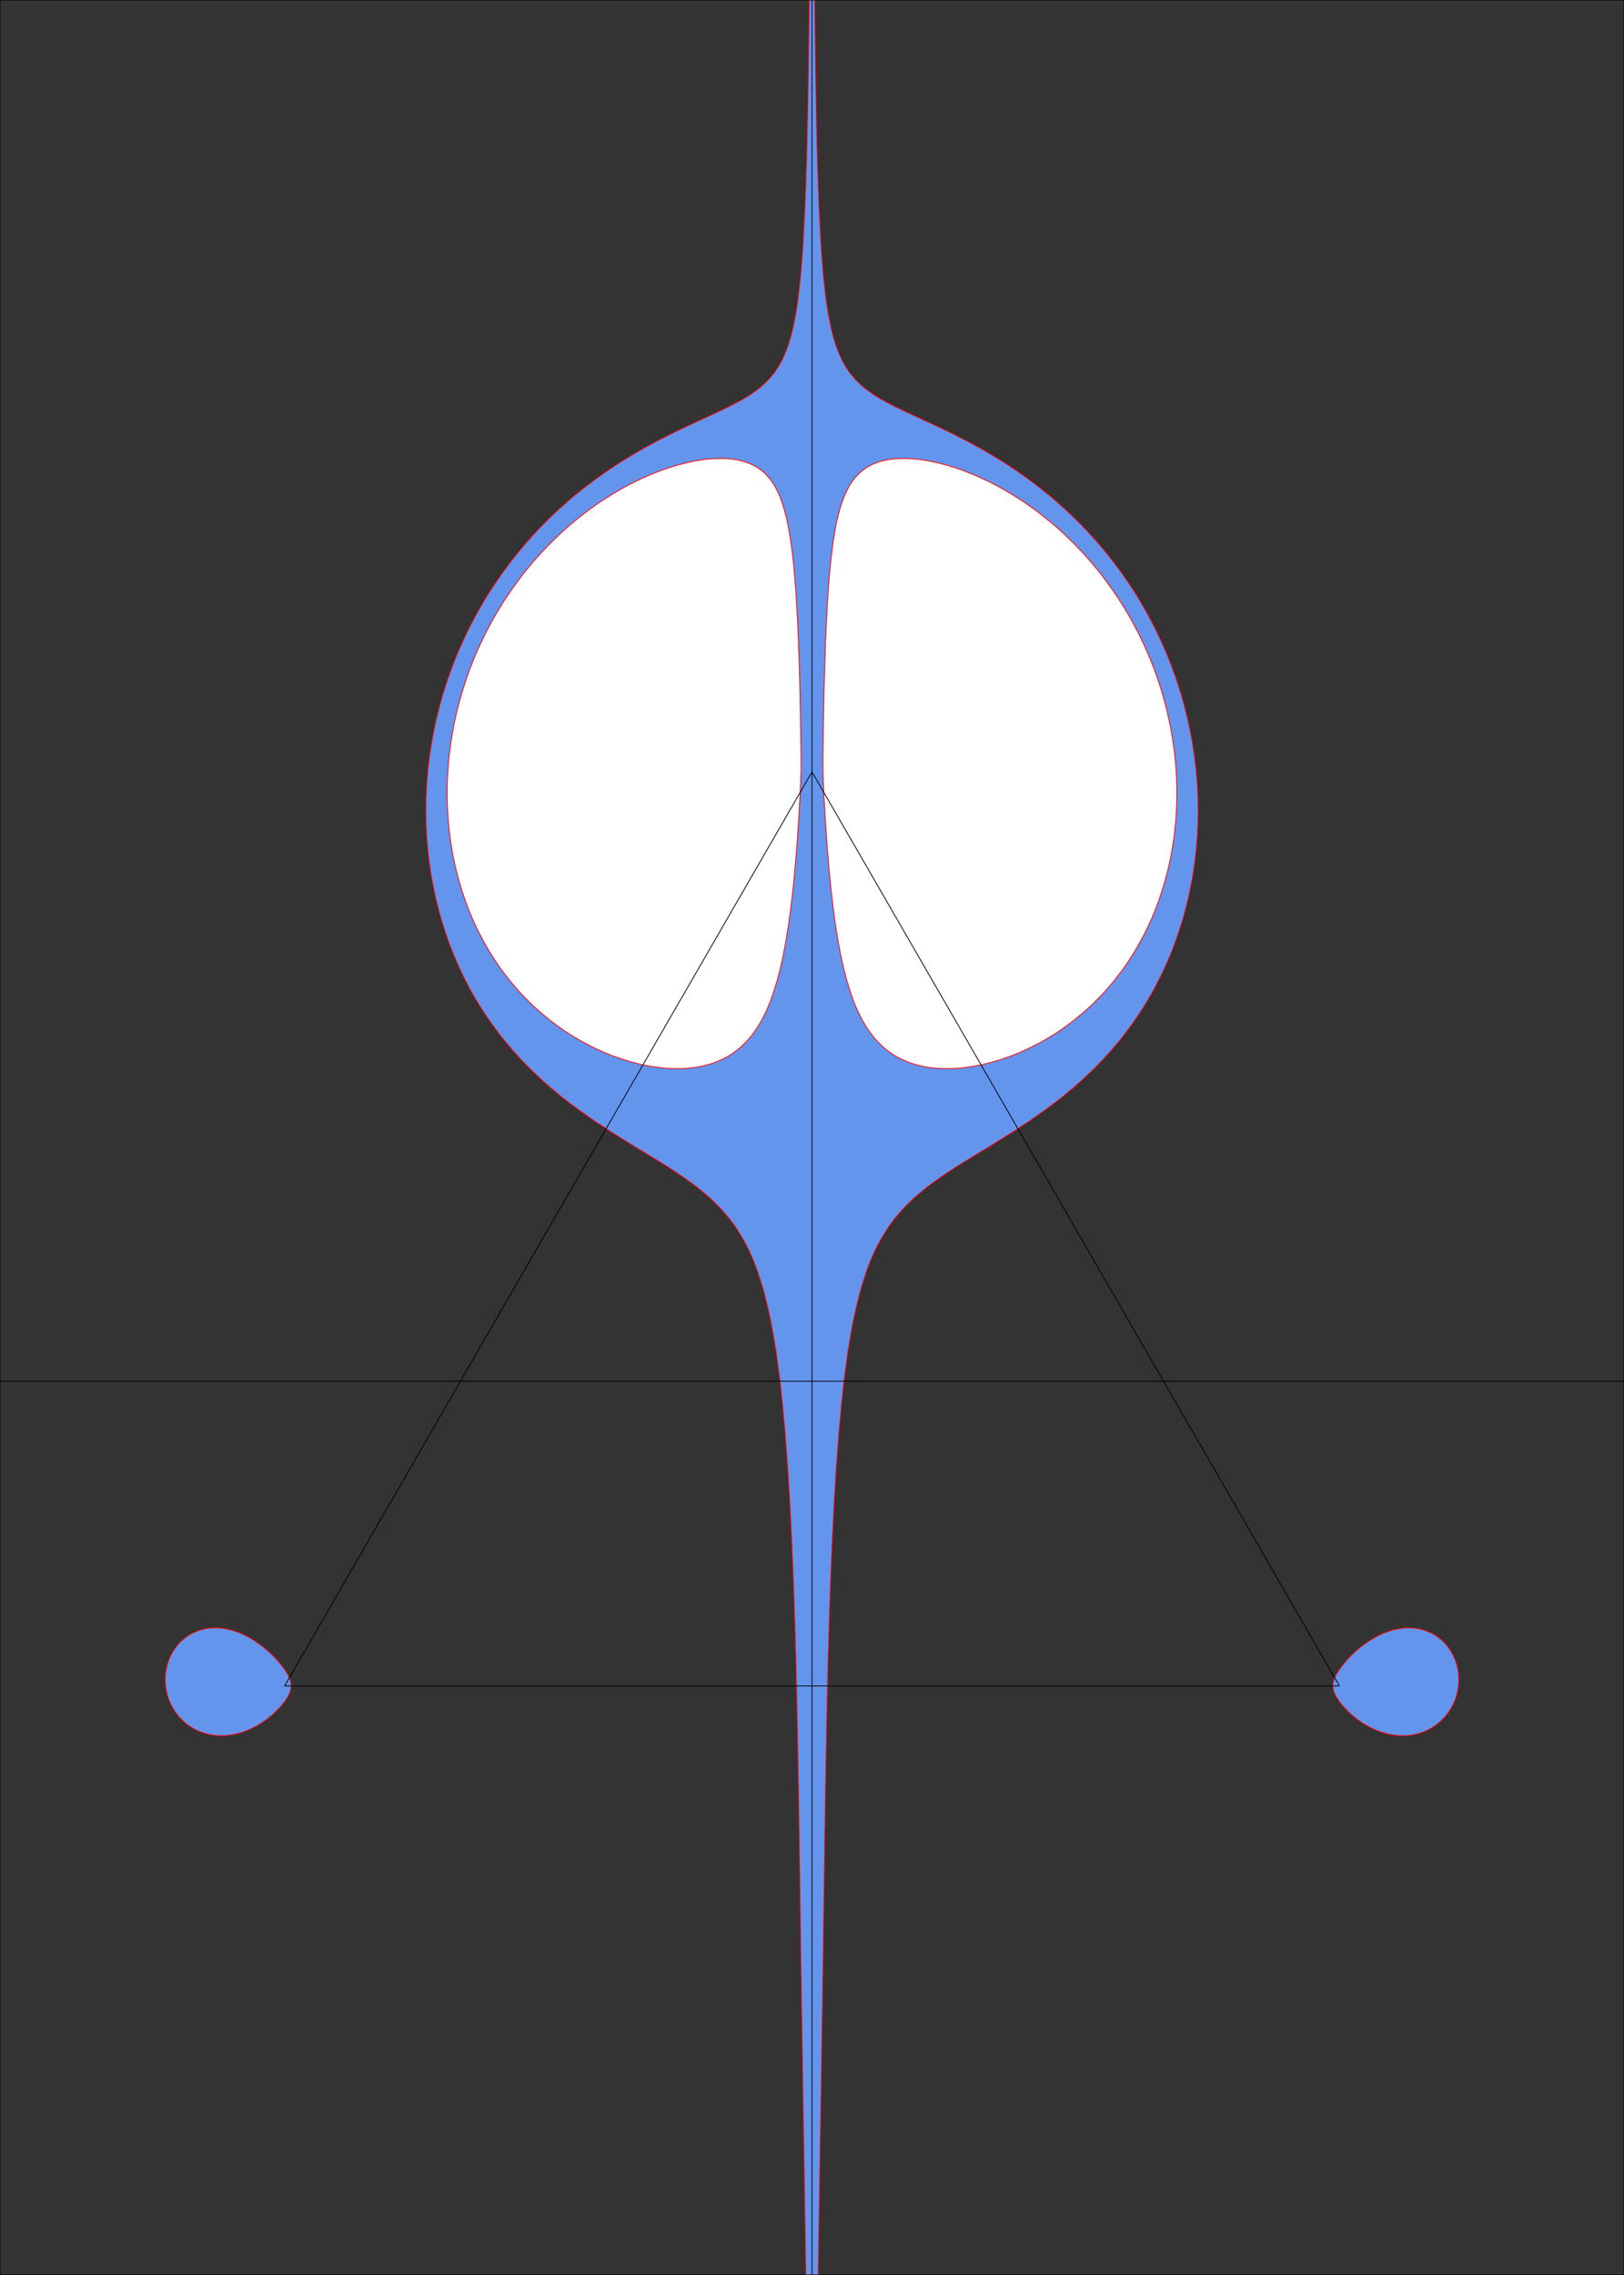 <?xml version="1.0" standalone="no"?>

<svg version="1.1"
xmlns="http://www.w3.org/2000/svg"
xmlns:fg="http://www.federgraph.de/2023/fg"
width="200mm" height="280mm" viewBox="-100 -170 200 280">

<rect x="-100" y="-170" width="200" height="280" fill="#333333" stroke="none"/>

<rect x="-100.00" y="-170.00" width="200.00" height="280.00" fill="none"/>

<g fg:z-value="4.00">

<polygon style="fill:cornflowerblue; stroke:red; stroke-width:0.10"
points="-0.34,-170.00 -0.37,-167.20 -0.41,-164.40 -0.45,-161.60 -0.49,-158.80
 -0.54,-156.00 -0.60,-153.20 -0.67,-150.40 -0.76,-147.60 -0.86,-144.80
 -1.00,-142.00 -1.16,-139.20 -1.38,-136.40 -1.43,-135.90 -1.48,-135.40
 -1.53,-134.91 -1.59,-134.41 -1.65,-133.91 -1.71,-133.42 -1.77,-132.92
 -1.84,-132.43 -1.92,-131.93 -2.00,-131.44 -2.09,-130.95 -2.19,-130.46
 -2.29,-129.97 -2.39,-129.48 -2.51,-128.99 -2.64,-128.51 -2.78,-128.03
 -2.93,-127.55 -3.10,-127.08 -3.28,-126.61 -3.48,-126.16 -3.69,-125.70
 -3.93,-125.26 -4.18,-124.83 -4.45,-124.41 -4.75,-124.01 -5.07,-123.62
 -5.40,-123.24 -5.75,-122.89 -6.12,-122.55 -6.50,-122.22 -6.90,-121.92
 -7.31,-121.64 -7.72,-121.35 -8.15,-121.09 -8.58,-120.83 -9.02,-120.60
 -9.46,-120.36 -9.91,-120.13 -10.35,-119.90 -10.80,-119.69 -11.25,-119.47
 -11.70,-119.26 -12.16,-119.05 -12.61,-118.84 -13.06,-118.63 -13.52,-118.42
 -13.97,-118.21 -14.43,-118.00 -14.88,-117.79 -15.33,-117.58 -15.79,-117.37
 -16.24,-117.15 -16.69,-116.93 -17.14,-116.71 -17.59,-116.49 -18.03,-116.26
 -18.48,-116.04 -18.92,-115.81 -19.36,-115.57 -19.81,-115.34 -20.24,-115.10
 -20.68,-114.86 -21.12,-114.61 -21.55,-114.36 -21.98,-114.11 -22.41,-113.85
 -22.84,-113.59 -23.26,-113.33 -23.69,-113.06 -24.11,-112.79 -24.52,-112.52
 -24.94,-112.24 -25.35,-111.96 -25.76,-111.67 -26.17,-111.38 -26.58,-111.09
 -26.98,-110.79 -27.38,-110.49 -27.78,-110.19 -28.17,-109.88 -28.56,-109.57
 -28.95,-109.26 -29.34,-108.94 -29.72,-108.62 -30.10,-108.29 -30.47,-107.96
 -30.85,-107.63 -31.22,-107.29 -31.58,-106.95 -31.95,-106.61 -32.31,-106.26
 -32.66,-105.91 -33.02,-105.56 -33.36,-105.20 -33.71,-104.84 -34.05,-104.47
 -34.39,-104.10 -34.73,-103.73 -35.06,-103.36 -35.39,-102.98 -35.71,-102.60
 -36.03,-102.22 -36.35,-101.83 -36.66,-101.44 -36.97,-101.04 -37.27,-100.65
 -37.58,-100.25 -37.87,-99.85 -38.17,-99.44 -38.45,-99.03 -38.74,-98.62
 -39.02,-98.21 -39.30,-97.79 -39.57,-97.37 -39.84,-96.95 -40.10,-96.53
 -40.36,-96.10 -40.61,-95.67 -40.87,-95.24 -41.11,-94.80 -41.36,-94.37
 -41.60,-93.93 -41.83,-93.48 -42.06,-93.04 -42.28,-92.59 -42.51,-92.15
 -42.72,-91.69 -42.93,-91.24 -43.14,-90.79 -43.34,-90.33 -43.54,-89.87
 -43.74,-89.41 -43.93,-88.95 -44.11,-88.48 -44.29,-88.02 -44.46,-87.55
 -44.63,-87.08 -44.80,-86.61 -44.96,-86.13 -45.12,-85.66 -45.27,-85.18
 -45.42,-84.70 -45.56,-84.22 -45.69,-83.74 -45.83,-83.26 -45.95,-82.78
 -46.08,-82.29 -46.19,-81.81 -46.31,-81.32 -46.42,-80.83 -46.52,-80.34
 -46.62,-79.85 -46.71,-79.36 -46.80,-78.87 -46.89,-78.37 -46.96,-77.88
 -47.04,-77.39 -47.11,-76.89 -47.18,-76.40 -47.23,-75.90 -47.29,-75.40
 -47.34,-74.90 -47.38,-74.41 -47.42,-73.91 -47.46,-73.41 -47.49,-72.91
 -47.51,-72.41 -47.53,-71.91 -47.54,-71.41 -47.55,-70.91 -47.56,-70.41
 -47.56,-69.91 -47.55,-69.41 -47.54,-68.91 -47.53,-68.41 -47.50,-67.91
 -47.48,-67.41 -47.45,-66.91 -47.41,-66.41 -47.36,-65.92 -47.32,-65.42
 -47.27,-64.92 -47.21,-64.42 -47.15,-63.93 -47.08,-63.43 -47.01,-62.94
 -46.93,-62.44 -46.85,-61.95 -46.76,-61.46 -46.66,-60.97 -46.57,-60.48
 -46.46,-59.99 -46.36,-59.50 -46.24,-59.01 -46.12,-58.53 -45.99,-58.04
 -45.87,-57.56 -45.73,-57.08 -45.59,-56.60 -45.44,-56.12 -45.29,-55.65
 -45.14,-55.17 -44.97,-54.70 -44.81,-54.23 -44.63,-53.76 -44.46,-53.29
 -44.27,-52.82 -44.08,-52.36 -43.89,-51.90 -43.69,-51.44 -43.49,-50.98
 -43.27,-50.53 -43.06,-50.08 -42.84,-49.63 -42.61,-49.19 -42.38,-48.74
 -42.15,-48.30 -41.91,-47.86 -41.66,-47.43 -41.41,-47.00 -41.15,-46.57
 -40.89,-46.14 -40.62,-45.72 -40.35,-45.30 -40.07,-44.89 -39.79,-44.47
 -39.50,-44.06 -39.21,-43.66 -38.91,-43.26 -38.61,-42.85 -38.30,-42.46
 -37.99,-42.07 -37.68,-41.68 -37.35,-41.30 -37.03,-40.92 -36.70,-40.54
 -36.36,-40.17 -36.03,-39.80 -35.69,-39.43 -35.34,-39.07 -34.99,-38.72
 -34.64,-38.36 -34.28,-38.02 -33.91,-37.68 -33.55,-37.33 -33.18,-36.99
 -32.81,-36.66 -32.43,-36.33 -32.06,-36.00 -31.66,-35.69 -31.28,-35.36
 -30.90,-35.04 -30.50,-34.73 -30.11,-34.43 -29.71,-34.12 -29.31,-33.82
 -28.91,-33.53 -28.51,-33.23 -28.09,-32.95 -27.69,-32.65 -27.28,-32.37
 -26.87,-32.08 -26.45,-31.80 -26.03,-31.54 -25.61,-31.26 -25.20,-30.97
 -24.78,-30.71 -24.35,-30.44 -23.93,-30.18 -23.51,-29.91 -23.08,-29.65
 -22.66,-29.38 -22.23,-29.12 -21.81,-28.85 -21.38,-28.59 -20.95,-28.34
 -20.52,-28.08 -20.10,-27.81 -19.68,-27.55 -19.24,-27.30 -18.82,-27.04
 -18.39,-26.77 -17.97,-26.51 -17.55,-26.24 -17.13,-25.96 -16.71,-25.69
 -16.29,-25.41 -15.88,-25.13 -15.48,-24.83 -15.07,-24.55 -14.66,-24.25
 -14.26,-23.95 -13.87,-23.64 -13.49,-23.33 -13.11,-23.00 -12.72,-22.68
 -12.35,-22.34 -11.99,-21.99 -11.64,-21.64 -11.29,-21.28 -10.96,-20.91
 -10.63,-20.53 -10.30,-20.15 -10.00,-19.75 -9.69,-19.36 -9.41,-18.95
 -9.13,-18.53 -8.87,-18.10 -8.61,-17.68 -8.36,-17.24 -8.12,-16.81
 -7.90,-16.35 -7.68,-15.91 -7.48,-15.44 -7.28,-14.99 -7.10,-14.52
 -6.91,-14.06 -6.74,-13.59 -6.59,-13.11 -6.43,-12.64 -6.28,-12.16
 -6.12,-11.69 -5.99,-11.20 -5.85,-10.72 -5.74,-10.23 -5.62,-9.75
 -5.49,-9.26 -5.39,-8.77 -5.28,-8.29 -5.17,-7.80 -5.06,-7.31
 -4.98,-6.81 -4.89,-6.32 -4.79,-5.83 -4.72,-5.34 -4.64,-4.84
 -4.55,-4.35 -4.46,-3.86 -4.39,-3.36 -4.33,-2.87 -4.26,-2.37
 -4.20,-1.88 -4.13,-1.38 -4.06,-0.89 -3.99,-0.39 -3.93,0.11
 -3.88,0.60 -3.82,1.10 -3.77,1.60 -3.72,2.10 -3.67,2.59
 -3.61,3.09 -3.58,3.59 -3.52,4.09 -3.49,4.59 -3.43,5.08
 -3.39,5.58 -3.34,6.08 -3.30,6.58 -3.27,7.08 -3.23,7.58
 -3.19,8.07 -3.15,8.57 -3.12,9.07 -3.08,9.57 -3.05,10.07
 -3.00,10.57 -2.97,11.07 -2.94,11.57 -2.91,12.06 -2.89,12.56
 -2.86,13.06 -2.81,13.56 -2.79,14.06 -2.76,14.56 -2.74,15.06
 -2.71,15.56 -2.68,16.06 -2.65,16.56 -2.63,17.06 -2.60,17.56
 -2.58,18.06 -2.56,18.56 -2.53,19.06 -2.50,19.55 -2.48,20.05
 -2.47,20.55 -2.45,21.05 -2.42,21.55 -2.40,22.05 -2.38,22.55
 -2.36,23.05 -2.34,23.55 -2.32,24.05 -2.30,24.55 -2.28,25.05
 -2.26,25.55 -2.25,26.05 -2.23,26.55 -2.22,27.05 -2.19,27.55
 -2.18,28.05 -2.16,28.55 -2.15,29.05 -2.13,29.55 -2.11,30.05
 -2.10,30.55 -2.08,31.05 -2.07,31.55 -2.06,32.05 -2.05,32.55
 -2.03,33.05 -2.01,33.55 -2.00,34.05 -1.99,34.55 -1.98,35.05
 -1.96,35.55 -1.95,36.05 -1.94,36.55 -1.93,37.05 -1.92,37.55
 -1.91,38.05 -1.89,38.55 -1.88,39.05 -1.87,39.55 -1.86,40.05
 -1.85,40.55 -1.84,41.05 -1.83,41.55 -1.82,42.05 -1.81,42.55
 -1.80,43.05 -1.79,43.54 -1.78,44.05 -1.77,44.54 -1.76,45.04
 -1.75,45.54 -1.75,46.04 -1.74,46.54 -1.72,47.04 -1.72,47.54
 -1.71,48.04 -1.70,48.54 -1.70,49.04 -1.68,49.54 -1.67,50.04
 -1.67,50.54 -1.66,51.04 -1.65,51.54 -1.65,52.04 -1.64,52.54
 -1.63,53.04 -1.62,53.54 -1.61,54.04 -1.61,54.54 -1.60,55.04
 -1.59,55.54 -1.59,56.04 -1.58,56.54 -1.57,57.04 -1.57,57.54
 -1.56,58.04 -1.55,58.54 -1.54,59.04 -1.54,59.54 -1.53,60.04
 -1.52,60.54 -1.51,61.04 -1.51,61.54 -1.50,62.04 -1.49,62.54
 -1.49,63.04 -1.48,63.54 -1.47,64.04 -1.47,64.54 -1.46,65.04
 -1.45,65.54 -1.44,66.04 -1.44,66.54 -1.43,67.04 -1.42,67.54
 -1.42,68.04 -1.41,68.54 -1.40,69.04 -1.40,69.54 -1.39,70.04
 -1.38,70.54 -1.38,71.04 -1.37,71.54 -1.36,72.04 -1.36,72.54
 -1.35,73.04 -1.34,73.54 -1.33,74.04 -1.32,74.54 -1.32,75.04
 -1.31,75.54 -1.30,76.04 -1.30,76.40 -1.25,79.20 -1.21,82.00
 -1.17,84.80 -1.13,87.60 -1.08,90.40 -1.03,93.20 -0.98,96.00
 -0.94,98.80 -0.90,101.60 -0.85,104.40 -0.81,107.20 -0.77,110.00
 0.77,110.00 0.81,107.20 0.85,104.40 0.90,101.60 0.94,98.80
 0.98,96.00 1.03,93.20 1.08,90.40 1.13,87.60 1.17,84.80
 1.21,82.00 1.25,79.20 1.30,76.40 1.30,76.04 1.31,75.54
 1.32,75.04 1.32,74.54 1.33,74.04 1.34,73.54 1.35,73.04
 1.36,72.54 1.36,72.04 1.37,71.54 1.38,71.04 1.38,70.54
 1.39,70.04 1.40,69.54 1.40,69.04 1.41,68.54 1.42,68.04
 1.42,67.54 1.43,67.04 1.44,66.54 1.44,66.04 1.45,65.54
 1.46,65.04 1.47,64.54 1.47,64.04 1.48,63.54 1.49,63.04
 1.49,62.54 1.50,62.04 1.51,61.54 1.51,61.04 1.52,60.54
 1.53,60.04 1.54,59.54 1.54,59.04 1.55,58.54 1.56,58.04
 1.57,57.54 1.57,57.04 1.58,56.54 1.59,56.04 1.59,55.54
 1.60,55.04 1.61,54.54 1.61,54.04 1.62,53.54 1.63,53.04
 1.64,52.54 1.65,52.04 1.65,51.54 1.66,51.04 1.67,50.54
 1.67,50.04 1.68,49.54 1.70,49.04 1.70,48.54 1.71,48.04
 1.72,47.54 1.72,47.04 1.74,46.54 1.75,46.04 1.75,45.54
 1.76,45.04 1.77,44.54 1.78,44.05 1.79,43.54 1.80,43.05
 1.81,42.55 1.82,42.05 1.83,41.55 1.84,41.05 1.85,40.55
 1.86,40.05 1.87,39.55 1.88,39.05 1.89,38.55 1.91,38.05
 1.92,37.55 1.93,37.05 1.94,36.55 1.95,36.05 1.96,35.55
 1.98,35.05 1.99,34.55 2.00,34.05 2.01,33.55 2.03,33.05
 2.05,32.55 2.06,32.05 2.07,31.55 2.08,31.05 2.10,30.55
 2.11,30.05 2.13,29.55 2.15,29.05 2.16,28.55 2.18,28.05
 2.19,27.55 2.22,27.05 2.23,26.55 2.25,26.05 2.26,25.55
 2.28,25.05 2.30,24.55 2.32,24.05 2.34,23.55 2.36,23.05
 2.38,22.55 2.40,22.05 2.42,21.55 2.45,21.05 2.47,20.55
 2.48,20.05 2.50,19.55 2.53,19.06 2.56,18.56 2.58,18.06
 2.60,17.56 2.63,17.06 2.65,16.56 2.68,16.06 2.71,15.56
 2.74,15.06 2.76,14.56 2.79,14.06 2.81,13.56 2.86,13.06
 2.89,12.56 2.91,12.06 2.94,11.57 2.97,11.07 3.00,10.57
 3.05,10.07 3.08,9.57 3.12,9.07 3.15,8.57 3.19,8.07
 3.23,7.58 3.27,7.08 3.30,6.58 3.34,6.08 3.39,5.58
 3.43,5.08 3.49,4.59 3.52,4.09 3.58,3.59 3.61,3.09
 3.67,2.59 3.72,2.10 3.77,1.60 3.82,1.10 3.88,0.60
 3.93,0.11 3.99,-0.39 4.06,-0.89 4.13,-1.38 4.20,-1.88
 4.26,-2.37 4.33,-2.87 4.39,-3.36 4.46,-3.86 4.55,-4.35
 4.64,-4.84 4.72,-5.34 4.79,-5.83 4.89,-6.32 4.98,-6.81
 5.06,-7.31 5.17,-7.80 5.28,-8.29 5.39,-8.77 5.49,-9.26
 5.62,-9.75 5.74,-10.23 5.85,-10.72 5.99,-11.20 6.12,-11.69
 6.28,-12.16 6.43,-12.64 6.59,-13.11 6.74,-13.59 6.91,-14.06
 7.10,-14.52 7.28,-14.99 7.48,-15.44 7.68,-15.91 7.90,-16.35
 8.12,-16.81 8.36,-17.24 8.61,-17.68 8.87,-18.10 9.13,-18.53
 9.41,-18.95 9.69,-19.36 10.00,-19.75 10.30,-20.15 10.63,-20.53
 10.96,-20.91 11.29,-21.28 11.64,-21.64 11.99,-21.99 12.35,-22.34
 12.72,-22.68 13.11,-23.00 13.49,-23.33 13.87,-23.64 14.26,-23.95
 14.66,-24.25 15.07,-24.55 15.48,-24.83 15.88,-25.13 16.29,-25.41
 16.71,-25.69 17.13,-25.96 17.55,-26.24 17.97,-26.51 18.39,-26.77
 18.82,-27.04 19.24,-27.30 19.68,-27.55 20.10,-27.81 20.52,-28.08
 20.95,-28.34 21.38,-28.59 21.81,-28.85 22.23,-29.12 22.66,-29.38
 23.08,-29.65 23.51,-29.91 23.93,-30.18 24.35,-30.44 24.78,-30.71
 25.20,-30.97 25.61,-31.26 26.03,-31.54 26.45,-31.80 26.87,-32.08
 27.28,-32.37 27.69,-32.65 28.09,-32.95 28.51,-33.23 28.91,-33.53
 29.31,-33.82 29.71,-34.12 30.11,-34.43 30.50,-34.73 30.90,-35.04
 31.28,-35.36 31.66,-35.69 32.06,-36.00 32.43,-36.33 32.81,-36.66
 33.18,-36.99 33.55,-37.33 33.91,-37.68 34.28,-38.02 34.64,-38.36
 34.99,-38.72 35.34,-39.07 35.69,-39.43 36.03,-39.80 36.36,-40.17
 36.70,-40.54 37.03,-40.92 37.35,-41.30 37.68,-41.68 37.99,-42.07
 38.30,-42.46 38.61,-42.85 38.91,-43.26 39.21,-43.66 39.50,-44.06
 39.79,-44.47 40.07,-44.89 40.35,-45.30 40.62,-45.72 40.89,-46.14
 41.15,-46.57 41.41,-47.00 41.66,-47.43 41.91,-47.86 42.15,-48.30
 42.38,-48.74 42.61,-49.19 42.84,-49.63 43.06,-50.08 43.27,-50.53
 43.49,-50.98 43.69,-51.44 43.89,-51.90 44.08,-52.36 44.27,-52.82
 44.46,-53.29 44.63,-53.76 44.81,-54.23 44.97,-54.70 45.14,-55.17
 45.29,-55.65 45.44,-56.12 45.59,-56.60 45.73,-57.08 45.87,-57.56
 45.99,-58.04 46.12,-58.53 46.24,-59.01 46.36,-59.50 46.46,-59.99
 46.57,-60.48 46.66,-60.97 46.76,-61.46 46.85,-61.95 46.93,-62.44
 47.01,-62.94 47.08,-63.43 47.15,-63.93 47.21,-64.42 47.27,-64.92
 47.32,-65.42 47.36,-65.92 47.41,-66.41 47.45,-66.91 47.48,-67.41
 47.50,-67.91 47.53,-68.41 47.54,-68.91 47.55,-69.41 47.56,-69.91
 47.56,-70.41 47.55,-70.91 47.54,-71.41 47.53,-71.91 47.51,-72.41
 47.49,-72.91 47.46,-73.41 47.42,-73.91 47.38,-74.41 47.34,-74.90
 47.29,-75.40 47.23,-75.90 47.18,-76.40 47.11,-76.89 47.04,-77.39
 46.96,-77.88 46.89,-78.37 46.80,-78.87 46.71,-79.36 46.62,-79.85
 46.52,-80.34 46.42,-80.83 46.31,-81.32 46.19,-81.81 46.08,-82.29
 45.95,-82.78 45.83,-83.26 45.69,-83.74 45.56,-84.22 45.42,-84.70
 45.27,-85.18 45.12,-85.66 44.96,-86.13 44.80,-86.61 44.63,-87.08
 44.46,-87.55 44.29,-88.02 44.11,-88.48 43.93,-88.95 43.74,-89.41
 43.54,-89.87 43.34,-90.33 43.14,-90.79 42.93,-91.24 42.72,-91.69
 42.51,-92.15 42.28,-92.59 42.06,-93.04 41.83,-93.48 41.60,-93.93
 41.36,-94.37 41.11,-94.80 40.87,-95.24 40.61,-95.67 40.36,-96.10
 40.10,-96.53 39.84,-96.95 39.57,-97.37 39.30,-97.79 39.02,-98.21
 38.74,-98.62 38.45,-99.03 38.17,-99.44 37.87,-99.85 37.58,-100.25
 37.27,-100.65 36.97,-101.04 36.66,-101.44 36.35,-101.83 36.03,-102.22
 35.71,-102.60 35.39,-102.98 35.06,-103.36 34.73,-103.73 34.39,-104.10
 34.05,-104.47 33.71,-104.84 33.36,-105.20 33.02,-105.56 32.66,-105.91
 32.31,-106.26 31.95,-106.61 31.58,-106.95 31.22,-107.29 30.85,-107.63
 30.47,-107.96 30.10,-108.29 29.72,-108.62 29.34,-108.94 28.95,-109.26
 28.56,-109.57 28.17,-109.88 27.78,-110.19 27.38,-110.49 26.98,-110.79
 26.58,-111.09 26.17,-111.38 25.76,-111.67 25.35,-111.96 24.94,-112.24
 24.52,-112.52 24.11,-112.79 23.69,-113.06 23.26,-113.33 22.84,-113.59
 22.41,-113.85 21.98,-114.11 21.55,-114.36 21.12,-114.61 20.68,-114.86
 20.24,-115.10 19.81,-115.34 19.36,-115.57 18.92,-115.81 18.48,-116.04
 18.03,-116.26 17.59,-116.49 17.14,-116.71 16.69,-116.93 16.24,-117.15
 15.79,-117.37 15.33,-117.58 14.88,-117.79 14.43,-118.00 13.97,-118.21
 13.52,-118.42 13.06,-118.63 12.61,-118.84 12.16,-119.05 11.70,-119.26
 11.25,-119.47 10.80,-119.69 10.35,-119.90 9.91,-120.13 9.46,-120.36
 9.02,-120.60 8.58,-120.83 8.15,-121.09 7.72,-121.35 7.31,-121.64
 6.90,-121.92 6.50,-122.22 6.12,-122.55 5.75,-122.89 5.40,-123.24
 5.07,-123.62 4.75,-124.01 4.45,-124.41 4.18,-124.83 3.93,-125.26
 3.69,-125.70 3.48,-126.16 3.28,-126.61 3.10,-127.08 2.93,-127.55
 2.78,-128.03 2.64,-128.51 2.51,-128.99 2.39,-129.48 2.29,-129.97
 2.19,-130.46 2.09,-130.95 2.00,-131.44 1.92,-131.93 1.84,-132.43
 1.77,-132.92 1.71,-133.42 1.65,-133.91 1.59,-134.41 1.53,-134.91
 1.48,-135.40 1.43,-135.90 1.38,-136.40 1.16,-139.20 1.00,-142.00
 0.86,-144.80 0.76,-147.60 0.67,-150.40 0.60,-153.20 0.54,-156.00
 0.49,-158.80 0.45,-161.60 0.41,-164.40 0.37,-167.20 0.34,-170.00
 -0.34,-170.00"/>

<polygon style="fill:cornflowerblue; stroke:red; stroke-width:0.10"
points="-64.14,37.50 -64.15,37.62 -64.16,37.74 -64.17,37.86 -64.20,37.98
 -64.23,38.09 -64.27,38.21 -64.31,38.32 -64.35,38.43 -64.40,38.54
 -64.46,38.65 -64.51,38.76 -64.57,38.87 -64.64,38.97 -64.70,39.07
 -64.76,39.17 -64.83,39.27 -64.90,39.37 -64.97,39.46 -65.04,39.55
 -65.11,39.64 -65.18,39.73 -65.25,39.82 -65.33,39.91 -65.40,39.99
 -65.47,40.08 -65.55,40.16 -65.62,40.24 -65.70,40.32 -65.77,40.40
 -65.85,40.48 -65.92,40.55 -66.00,40.63 -66.07,40.70 -66.15,40.77
 -66.23,40.84 -66.30,40.91 -66.38,40.98 -66.46,41.05 -66.53,41.12
 -66.61,41.18 -66.69,41.25 -66.77,41.31 -66.85,41.37 -66.92,41.44
 -67.00,41.50 -67.08,41.56 -67.16,41.62 -67.24,41.68 -67.32,41.73
 -67.40,41.79 -67.48,41.85 -67.56,41.90 -67.64,41.96 -67.72,42.01
 -67.80,42.07 -67.88,42.12 -67.97,42.17 -68.05,42.22 -68.13,42.27
 -68.22,42.32 -68.30,42.37 -68.38,42.42 -68.47,42.47 -68.56,42.51
 -68.64,42.56 -68.73,42.60 -68.82,42.65 -68.90,42.69 -68.99,42.73
 -69.08,42.78 -69.17,42.82 -69.26,42.86 -69.35,42.90 -69.44,42.94
 -69.53,42.97 -69.63,43.01 -69.72,43.05 -69.81,43.08 -69.91,43.12
 -70.00,43.15 -70.10,43.18 -70.20,43.22 -70.29,43.25 -70.39,43.28
 -70.49,43.31 -70.59,43.33 -70.69,43.36 -70.79,43.39 -70.90,43.41
 -71.00,43.43 -71.10,43.46 -71.21,43.48 -71.31,43.50 -71.42,43.52
 -71.53,43.53 -71.64,43.55 -71.74,43.56 -71.85,43.58 -71.96,43.59
 -72.08,43.60 -72.19,43.61 -72.30,43.62 -72.41,43.62 -72.53,43.62
 -72.64,43.63 -72.76,43.63 -72.87,43.63 -72.99,43.62 -73.11,43.62
 -73.22,43.61 -73.34,43.60 -73.46,43.59 -73.58,43.58 -73.70,43.56
 -73.82,43.55 -73.94,43.53 -74.06,43.51 -74.18,43.48 -74.30,43.46
 -74.42,43.43 -74.54,43.40 -74.67,43.37 -74.79,43.33 -74.91,43.29
 -75.03,43.25 -75.15,43.21 -75.27,43.17 -75.39,43.12 -75.51,43.07
 -75.63,43.02 -75.75,42.96 -75.87,42.91 -75.98,42.85 -76.10,42.78
 -76.22,42.72 -76.33,42.65 -76.45,42.58 -76.56,42.51 -76.67,42.43
 -76.78,42.35 -76.89,42.27 -77.00,42.19 -77.11,42.11 -77.22,42.02
 -77.32,41.93 -77.43,41.83 -77.53,41.74 -77.63,41.64 -77.73,41.54
 -77.82,41.44 -77.92,41.33 -78.01,41.23 -78.10,41.12 -78.19,41.01
 -78.28,40.89 -78.36,40.78 -78.44,40.66 -78.52,40.54 -78.60,40.42
 -78.68,40.29 -78.75,40.17 -78.82,40.04 -78.89,39.91 -78.95,39.78
 -79.01,39.65 -79.08,39.51 -79.13,39.38 -79.19,39.24 -79.24,39.10
 -79.29,38.96 -79.33,38.82 -79.38,38.68 -79.42,38.53 -79.45,38.39
 -79.49,38.24 -79.52,38.10 -79.55,37.95 -79.57,37.80 -79.59,37.65
 -79.61,37.50 -79.63,37.35 -79.64,37.20 -79.65,37.05 -79.65,36.89
 -79.66,36.74 -79.65,36.59 -79.65,36.44 -79.64,36.29 -79.63,36.13
 -79.62,35.98 -79.60,35.83 -79.58,35.68 -79.55,35.53 -79.52,35.38
 -79.49,35.22 -79.46,35.08 -79.42,34.93 -79.37,34.78 -79.33,34.63
 -79.28,34.49 -79.23,34.34 -79.17,34.20 -79.11,34.06 -79.05,33.92
 -78.99,33.78 -78.92,33.64 -78.85,33.50 -78.77,33.37 -78.69,33.24
 -78.61,33.11 -78.52,32.98 -78.44,32.85 -78.34,32.73 -78.25,32.61
 -78.15,32.49 -78.05,32.38 -77.95,32.26 -77.85,32.15 -77.74,32.04
 -77.63,31.94 -77.51,31.84 -77.40,31.74 -77.28,31.64 -77.16,31.55
 -77.04,31.46 -76.92,31.37 -76.79,31.29 -76.66,31.21 -76.53,31.14
 -76.40,31.06 -76.27,31.00 -76.13,30.93 -76.00,30.87 -75.86,30.81
 -75.72,30.76 -75.58,30.70 -75.44,30.66 -75.30,30.61 -75.16,30.57
 -75.02,30.54 -74.88,30.50 -74.74,30.47 -74.59,30.45 -74.45,30.42
 -74.31,30.40 -74.17,30.39 -74.02,30.37 -73.88,30.36 -73.74,30.36
 -73.60,30.35 -73.46,30.35 -73.32,30.35 -73.18,30.36 -73.05,30.36
 -72.91,30.37 -72.77,30.39 -72.64,30.40 -72.51,30.42 -72.37,30.44
 -72.24,30.46 -72.11,30.48 -71.98,30.51 -71.85,30.54 -71.73,30.57
 -71.60,30.60 -71.48,30.63 -71.36,30.66 -71.24,30.70 -71.12,30.74
 -71.00,30.78 -70.88,30.82 -70.77,30.86 -70.65,30.90 -70.54,30.94
 -70.43,30.99 -70.32,31.04 -70.21,31.08 -70.10,31.13 -70.00,31.18
 -69.89,31.23 -69.79,31.28 -69.69,31.33 -69.59,31.38 -69.49,31.44
 -69.39,31.49 -69.29,31.54 -69.20,31.60 -69.10,31.65 -69.01,31.71
 -68.91,31.77 -68.82,31.82 -68.73,31.88 -68.64,31.94 -68.55,32.00
 -68.46,32.06 -68.37,32.12 -68.29,32.17 -68.20,32.24 -68.12,32.30
 -68.03,32.36 -67.95,32.42 -67.86,32.48 -67.78,32.55 -67.70,32.61
 -67.62,32.67 -67.54,32.74 -67.46,32.80 -67.38,32.87 -67.30,32.93
 -67.22,33.00 -67.15,33.07 -67.07,33.13 -66.99,33.20 -66.92,33.27
 -66.84,33.34 -66.76,33.41 -66.69,33.48 -66.62,33.55 -66.54,33.62
 -66.47,33.70 -66.39,33.77 -66.32,33.84 -66.25,33.92 -66.17,33.99
 -66.10,34.07 -66.03,34.15 -65.96,34.22 -65.88,34.30 -65.81,34.38
 -65.74,34.46 -65.67,34.55 -65.60,34.63 -65.53,34.71 -65.46,34.80
 -65.39,34.88 -65.32,34.97 -65.25,35.06 -65.18,35.15 -65.12,35.24
 -65.05,35.33 -64.98,35.43 -64.92,35.52 -64.85,35.62 -64.79,35.72
 -64.72,35.82 -64.66,35.92 -64.60,36.02 -64.54,36.13 -64.49,36.23
 -64.43,36.34 -64.38,36.45 -64.34,36.56 -64.29,36.68 -64.25,36.79
 -64.22,36.91 -64.19,37.02 -64.17,37.14 -64.15,37.26 -64.14,37.38
 -64.14,37.50"/>

<polygon style="fill:cornflowerblue; stroke:red; stroke-width:0.10"
points="79.61,37.50 79.59,37.65 79.57,37.80 79.55,37.95 79.52,38.10
 79.49,38.24 79.45,38.39 79.42,38.53 79.38,38.68 79.33,38.82
 79.29,38.96 79.24,39.10 79.19,39.24 79.13,39.38 79.08,39.51
 79.01,39.65 78.95,39.78 78.89,39.91 78.82,40.04 78.75,40.17
 78.68,40.29 78.60,40.42 78.52,40.54 78.44,40.66 78.36,40.78
 78.28,40.89 78.19,41.01 78.10,41.12 78.01,41.23 77.92,41.33
 77.82,41.44 77.73,41.54 77.63,41.64 77.53,41.74 77.43,41.83
 77.32,41.93 77.22,42.02 77.11,42.11 77.00,42.19 76.89,42.27
 76.78,42.35 76.67,42.43 76.56,42.51 76.45,42.58 76.33,42.65
 76.22,42.72 76.10,42.78 75.98,42.85 75.87,42.91 75.75,42.96
 75.63,43.02 75.51,43.07 75.39,43.12 75.27,43.17 75.15,43.21
 75.03,43.25 74.91,43.29 74.79,43.33 74.67,43.37 74.54,43.40
 74.42,43.43 74.30,43.46 74.18,43.48 74.06,43.51 73.94,43.53
 73.82,43.55 73.70,43.56 73.58,43.58 73.46,43.59 73.34,43.60
 73.22,43.61 73.11,43.62 72.99,43.62 72.87,43.63 72.76,43.63
 72.64,43.63 72.53,43.62 72.41,43.62 72.30,43.62 72.19,43.61
 72.08,43.60 71.96,43.59 71.85,43.58 71.74,43.56 71.64,43.55
 71.53,43.53 71.42,43.52 71.31,43.50 71.21,43.48 71.10,43.46
 71.00,43.43 70.90,43.41 70.79,43.39 70.69,43.36 70.59,43.33
 70.49,43.31 70.39,43.28 70.29,43.25 70.20,43.22 70.10,43.18
 70.00,43.15 69.91,43.12 69.81,43.08 69.72,43.05 69.63,43.01
 69.53,42.97 69.44,42.94 69.35,42.90 69.26,42.86 69.17,42.82
 69.08,42.78 68.99,42.73 68.90,42.69 68.82,42.65 68.73,42.60
 68.64,42.56 68.56,42.51 68.47,42.47 68.38,42.42 68.30,42.37
 68.22,42.32 68.13,42.27 68.05,42.22 67.97,42.17 67.88,42.12
 67.80,42.07 67.72,42.01 67.64,41.96 67.56,41.90 67.48,41.85
 67.40,41.79 67.32,41.73 67.24,41.68 67.16,41.62 67.08,41.56
 67.00,41.50 66.92,41.44 66.85,41.37 66.77,41.31 66.69,41.25
 66.61,41.18 66.53,41.12 66.46,41.05 66.38,40.98 66.30,40.91
 66.23,40.84 66.15,40.77 66.07,40.70 66.00,40.63 65.92,40.55
 65.85,40.48 65.77,40.40 65.70,40.32 65.62,40.24 65.55,40.16
 65.47,40.08 65.40,39.99 65.33,39.91 65.25,39.82 65.18,39.73
 65.11,39.64 65.04,39.55 64.97,39.46 64.90,39.37 64.83,39.27
 64.76,39.17 64.70,39.07 64.64,38.97 64.57,38.87 64.51,38.76
 64.46,38.65 64.40,38.54 64.35,38.43 64.31,38.32 64.27,38.21
 64.23,38.09 64.20,37.98 64.17,37.86 64.16,37.74 64.15,37.62
 64.14,37.50 64.14,37.38 64.15,37.26 64.17,37.14 64.19,37.02
 64.22,36.91 64.25,36.79 64.29,36.68 64.34,36.56 64.38,36.45
 64.43,36.34 64.49,36.23 64.54,36.13 64.60,36.02 64.66,35.92
 64.72,35.82 64.79,35.72 64.85,35.62 64.92,35.52 64.98,35.43
 65.05,35.33 65.12,35.24 65.18,35.15 65.25,35.06 65.32,34.97
 65.39,34.88 65.46,34.80 65.53,34.71 65.60,34.63 65.67,34.55
 65.74,34.46 65.81,34.38 65.88,34.30 65.96,34.22 66.03,34.15
 66.10,34.07 66.17,33.99 66.25,33.92 66.32,33.84 66.39,33.77
 66.47,33.70 66.54,33.62 66.62,33.55 66.69,33.48 66.76,33.41
 66.84,33.34 66.92,33.27 66.99,33.20 67.07,33.13 67.15,33.07
 67.22,33.00 67.30,32.93 67.38,32.87 67.46,32.80 67.54,32.74
 67.62,32.67 67.70,32.61 67.78,32.55 67.86,32.48 67.95,32.42
 68.03,32.36 68.12,32.30 68.20,32.24 68.29,32.17 68.37,32.12
 68.46,32.06 68.55,32.00 68.64,31.94 68.73,31.88 68.82,31.82
 68.91,31.77 69.01,31.71 69.10,31.65 69.20,31.60 69.29,31.54
 69.39,31.49 69.49,31.44 69.59,31.38 69.69,31.33 69.79,31.28
 69.89,31.23 70.00,31.18 70.10,31.13 70.21,31.08 70.32,31.04
 70.43,30.99 70.54,30.94 70.65,30.90 70.77,30.86 70.88,30.82
 71.00,30.78 71.12,30.74 71.24,30.70 71.36,30.66 71.48,30.63
 71.60,30.60 71.73,30.57 71.85,30.54 71.98,30.51 72.11,30.48
 72.24,30.46 72.37,30.44 72.51,30.42 72.64,30.40 72.77,30.39
 72.91,30.37 73.05,30.36 73.18,30.36 73.32,30.35 73.46,30.35
 73.60,30.35 73.74,30.36 73.88,30.36 74.02,30.37 74.17,30.39
 74.31,30.40 74.45,30.42 74.59,30.45 74.74,30.47 74.88,30.50
 75.02,30.54 75.16,30.57 75.30,30.61 75.44,30.66 75.58,30.70
 75.72,30.76 75.86,30.81 76.00,30.87 76.13,30.93 76.27,31.00
 76.40,31.06 76.53,31.14 76.66,31.21 76.79,31.29 76.92,31.37
 77.04,31.46 77.16,31.55 77.28,31.64 77.40,31.74 77.51,31.84
 77.63,31.94 77.74,32.04 77.85,32.15 77.95,32.26 78.05,32.38
 78.15,32.49 78.25,32.61 78.34,32.73 78.44,32.85 78.52,32.98
 78.61,33.11 78.69,33.24 78.77,33.37 78.85,33.50 78.92,33.64
 78.99,33.78 79.05,33.92 79.11,34.06 79.17,34.20 79.23,34.34
 79.28,34.49 79.33,34.63 79.37,34.78 79.42,34.93 79.46,35.08
 79.49,35.22 79.52,35.38 79.55,35.53 79.58,35.68 79.60,35.83
 79.62,35.98 79.63,36.13 79.64,36.29 79.65,36.44 79.65,36.59
 79.66,36.74 79.65,36.89 79.65,37.05 79.64,37.20 79.63,37.35
 79.61,37.50"/>

<polygon style="fill:white; stroke:red; stroke-width:0.10"
points="-1.39,-80.00 -1.39,-79.64 -1.38,-79.28 -1.38,-78.92 -1.37,-78.56
 -1.37,-78.19 -1.36,-77.83 -1.36,-77.47 -1.35,-77.10 -1.35,-76.73
 -1.35,-76.36 -1.35,-75.99 -1.35,-75.61 -1.35,-75.23 -1.36,-74.85
 -1.37,-74.47 -1.38,-74.09 -1.40,-73.70 -1.41,-73.31 -1.43,-72.92
 -1.45,-72.52 -1.47,-72.12 -1.49,-71.71 -1.52,-71.30 -1.54,-70.89
 -1.56,-70.47 -1.59,-70.04 -1.61,-69.61 -1.64,-69.17 -1.67,-68.73
 -1.70,-68.28 -1.73,-67.82 -1.76,-67.35 -1.79,-66.88 -1.83,-66.39
 -1.86,-65.90 -1.90,-65.40 -1.94,-64.89 -1.99,-64.36 -2.03,-63.83
 -2.08,-63.28 -2.13,-62.73 -2.18,-62.16 -2.24,-61.57 -2.30,-60.98
 -2.36,-60.36 -2.43,-59.74 -2.51,-59.10 -2.59,-58.44 -2.67,-57.77
 -2.77,-57.08 -2.86,-56.37 -2.97,-55.65 -3.09,-54.91 -3.22,-54.15
 -3.36,-53.38 -3.51,-52.59 -3.68,-51.79 -3.86,-50.98 -4.07,-50.15
 -4.29,-49.33 -4.54,-48.49 -4.81,-47.67 -5.10,-46.84 -5.43,-46.03
 -5.79,-45.24 -6.18,-44.48 -6.61,-43.74 -7.07,-43.05 -7.56,-42.39
 -8.09,-41.79 -8.65,-41.24 -9.24,-40.74 -9.86,-40.29 -10.50,-39.90
 -11.17,-39.57 -11.85,-39.28 -12.54,-39.04 -13.25,-38.85 -13.97,-38.69
 -14.70,-38.59 -15.43,-38.51 -16.16,-38.48 -16.90,-38.48 -17.64,-38.50
 -18.37,-38.56 -19.11,-38.65 -19.84,-38.76 -20.56,-38.89 -21.29,-39.05
 -22.00,-39.23 -22.71,-39.43 -23.41,-39.65 -24.10,-39.89 -24.79,-40.14
 -25.46,-40.42 -26.13,-40.71 -26.79,-41.02 -27.43,-41.34 -28.07,-41.67
 -28.70,-42.02 -29.31,-42.39 -29.91,-42.76 -30.51,-43.15 -31.09,-43.56
 -31.65,-43.97 -32.21,-44.39 -32.75,-44.83 -33.28,-45.27 -33.80,-45.72
 -34.31,-46.19 -34.80,-46.66 -35.28,-47.14 -35.74,-47.62 -36.20,-48.12
 -36.63,-48.62 -37.06,-49.12 -37.47,-49.64 -37.87,-50.15 -38.26,-50.67
 -38.63,-51.20 -38.99,-51.73 -39.33,-52.26 -39.67,-52.79 -39.99,-53.33
 -40.30,-53.87 -40.59,-54.41 -40.88,-54.95 -41.15,-55.49 -41.41,-56.03
 -41.66,-56.57 -41.90,-57.11 -42.12,-57.65 -42.34,-58.19 -42.54,-58.73
 -42.74,-59.26 -42.92,-59.80 -43.09,-60.33 -43.26,-60.86 -43.41,-61.38
 -43.56,-61.91 -43.70,-62.43 -43.83,-62.95 -43.95,-63.46 -44.06,-63.97
 -44.17,-64.48 -44.26,-64.98 -44.35,-65.48 -44.43,-65.98 -44.51,-66.48
 -44.58,-66.97 -44.64,-67.45 -44.69,-67.93 -44.74,-68.41 -44.79,-68.89
 -44.82,-69.36 -44.85,-69.82 -44.88,-70.29 -44.90,-70.75 -44.92,-71.20
 -44.93,-71.66 -44.93,-72.10 -44.93,-72.55 -44.93,-72.99 -44.92,-73.43
 -44.91,-73.86 -44.89,-74.29 -44.87,-74.72 -44.84,-75.14 -44.81,-75.57
 -44.78,-75.98 -44.74,-76.40 -44.70,-76.81 -44.65,-77.22 -44.61,-77.62
 -44.55,-78.03 -44.50,-78.43 -44.44,-78.82 -44.38,-79.22 -44.31,-79.61
 -44.24,-80.00 -44.17,-80.39 -44.10,-80.77 -44.02,-81.15 -43.94,-81.53
 -43.85,-81.91 -43.77,-82.29 -43.68,-82.66 -43.58,-83.03 -43.49,-83.40
 -43.39,-83.77 -43.29,-84.14 -43.18,-84.50 -43.07,-84.87 -42.96,-85.23
 -42.85,-85.59 -42.73,-85.95 -42.61,-86.30 -42.49,-86.66 -42.37,-87.01
 -42.24,-87.37 -42.11,-87.72 -41.97,-88.07 -41.84,-88.42 -41.70,-88.77
 -41.55,-89.12 -41.41,-89.46 -41.26,-89.81 -41.10,-90.16 -40.95,-90.50
 -40.79,-90.85 -40.62,-91.19 -40.46,-91.53 -40.29,-91.88 -40.12,-92.22
 -39.94,-92.56 -39.76,-92.90 -39.58,-93.24 -39.39,-93.59 -39.20,-93.93
 -39.00,-94.27 -38.80,-94.61 -38.60,-94.95 -38.39,-95.29 -38.18,-95.63
 -37.97,-95.97 -37.75,-96.31 -37.52,-96.65 -37.29,-96.98 -37.06,-97.32
 -36.82,-97.66 -36.58,-98.00 -36.33,-98.34 -36.08,-98.68 -35.82,-99.02
 -35.56,-99.36 -35.29,-99.70 -35.01,-100.04 -34.73,-100.38 -34.45,-100.72
 -34.16,-101.05 -33.86,-101.39 -33.55,-101.73 -33.24,-102.07 -32.93,-102.40
 -32.60,-102.74 -32.27,-103.08 -31.94,-103.41 -31.59,-103.75 -31.24,-104.08
 -30.89,-104.42 -30.52,-104.75 -30.15,-105.08 -29.77,-105.41 -29.38,-105.74
 -28.98,-106.06 -28.58,-106.39 -28.17,-106.71 -27.75,-107.03 -27.32,-107.35
 -26.88,-107.66 -26.43,-107.98 -25.98,-108.29 -25.51,-108.59 -25.04,-108.89
 -24.55,-109.19 -24.06,-109.49 -23.56,-109.77 -23.05,-110.06 -22.53,-110.34
 -22.00,-110.61 -21.46,-110.87 -20.91,-111.13 -20.36,-111.38 -19.79,-111.62
 -19.21,-111.85 -18.63,-112.08 -18.04,-112.29 -17.43,-112.49 -16.82,-112.68
 -16.21,-112.85 -15.58,-113.01 -14.95,-113.15 -14.32,-113.28 -13.68,-113.39
 -13.03,-113.47 -12.38,-113.53 -11.74,-113.57 -11.09,-113.57 -10.45,-113.55
 -9.81,-113.49 -9.18,-113.39 -8.57,-113.25 -7.97,-113.06 -7.39,-112.82
 -6.83,-112.52 -6.31,-112.17 -5.82,-111.75 -5.37,-111.28 -4.95,-110.75
 -4.58,-110.17 -4.25,-109.54 -3.96,-108.88 -3.70,-108.19 -3.47,-107.47
 -3.27,-106.75 -3.09,-106.02 -2.94,-105.29 -2.81,-104.57 -2.69,-103.85
 -2.58,-103.14 -2.49,-102.45 -2.40,-101.76 -2.33,-101.10 -2.26,-100.44
 -2.20,-99.80 -2.14,-99.18 -2.09,-98.56 -2.05,-97.97 -2.00,-97.38
 -1.97,-96.81 -1.93,-96.25 -1.90,-95.71 -1.86,-95.17 -1.84,-94.65
 -1.81,-94.14 -1.78,-93.64 -1.76,-93.14 -1.74,-92.66 -1.72,-92.19
 -1.70,-91.72 -1.68,-91.26 -1.66,-90.81 -1.65,-90.37 -1.63,-89.93
 -1.62,-89.51 -1.60,-89.08 -1.59,-88.66 -1.58,-88.25 -1.56,-87.84
 -1.55,-87.44 -1.54,-87.04 -1.53,-86.65 -1.52,-86.26 -1.51,-85.88
 -1.50,-85.49 -1.49,-85.11 -1.48,-84.74 -1.47,-84.36 -1.46,-83.99
 -1.46,-83.62 -1.45,-83.25 -1.44,-82.89 -1.43,-82.53 -1.43,-82.16
 -1.42,-81.80 -1.41,-81.44 -1.41,-81.08 -1.40,-80.72 -1.40,-80.36
 -1.39,-80.00"/>

<polygon style="fill:white; stroke:red; stroke-width:0.10"
points="44.24,-80.00 44.31,-79.61 44.38,-79.22 44.44,-78.82 44.50,-78.43
 44.55,-78.03 44.61,-77.62 44.65,-77.22 44.70,-76.81 44.74,-76.40
 44.78,-75.98 44.81,-75.57 44.84,-75.14 44.87,-74.72 44.89,-74.29
 44.91,-73.86 44.92,-73.43 44.93,-72.99 44.93,-72.55 44.93,-72.10
 44.93,-71.66 44.92,-71.20 44.90,-70.75 44.88,-70.29 44.85,-69.82
 44.82,-69.36 44.79,-68.89 44.74,-68.41 44.69,-67.93 44.64,-67.45
 44.58,-66.97 44.51,-66.48 44.43,-65.98 44.35,-65.48 44.26,-64.98
 44.17,-64.48 44.06,-63.97 43.95,-63.46 43.83,-62.95 43.70,-62.43
 43.56,-61.91 43.41,-61.38 43.26,-60.86 43.09,-60.33 42.92,-59.80
 42.74,-59.26 42.54,-58.73 42.34,-58.19 42.12,-57.65 41.90,-57.11
 41.66,-56.57 41.41,-56.03 41.15,-55.49 40.88,-54.95 40.59,-54.41
 40.30,-53.87 39.99,-53.33 39.67,-52.79 39.33,-52.26 38.99,-51.73
 38.63,-51.20 38.26,-50.67 37.87,-50.15 37.47,-49.64 37.06,-49.12
 36.63,-48.62 36.20,-48.12 35.74,-47.62 35.28,-47.14 34.80,-46.66
 34.31,-46.19 33.80,-45.72 33.28,-45.27 32.75,-44.83 32.21,-44.39
 31.65,-43.97 31.09,-43.56 30.51,-43.15 29.91,-42.76 29.31,-42.39
 28.70,-42.02 28.07,-41.67 27.43,-41.34 26.79,-41.02 26.13,-40.71
 25.46,-40.42 24.79,-40.14 24.10,-39.89 23.41,-39.65 22.71,-39.43
 22.00,-39.23 21.29,-39.05 20.56,-38.89 19.84,-38.76 19.11,-38.65
 18.37,-38.56 17.64,-38.50 16.90,-38.48 16.16,-38.48 15.43,-38.51
 14.70,-38.59 13.97,-38.69 13.25,-38.85 12.54,-39.04 11.85,-39.28
 11.17,-39.57 10.50,-39.90 9.86,-40.29 9.24,-40.74 8.65,-41.24
 8.09,-41.79 7.56,-42.39 7.07,-43.05 6.61,-43.74 6.18,-44.48
 5.79,-45.24 5.43,-46.03 5.10,-46.84 4.81,-47.67 4.54,-48.49
 4.29,-49.33 4.07,-50.15 3.86,-50.98 3.68,-51.79 3.51,-52.59
 3.36,-53.38 3.22,-54.15 3.09,-54.91 2.97,-55.65 2.86,-56.37
 2.77,-57.08 2.67,-57.77 2.59,-58.44 2.51,-59.10 2.43,-59.74
 2.36,-60.36 2.30,-60.98 2.24,-61.57 2.18,-62.16 2.13,-62.73
 2.08,-63.28 2.03,-63.83 1.99,-64.36 1.94,-64.89 1.90,-65.40
 1.86,-65.90 1.83,-66.39 1.79,-66.88 1.76,-67.35 1.73,-67.82
 1.70,-68.28 1.67,-68.73 1.64,-69.17 1.61,-69.61 1.59,-70.04
 1.56,-70.47 1.54,-70.89 1.52,-71.30 1.49,-71.71 1.47,-72.12
 1.45,-72.52 1.43,-72.92 1.41,-73.31 1.40,-73.70 1.38,-74.09
 1.37,-74.47 1.36,-74.85 1.35,-75.23 1.35,-75.61 1.35,-75.99
 1.35,-76.36 1.35,-76.73 1.35,-77.10 1.36,-77.47 1.36,-77.83
 1.37,-78.19 1.37,-78.56 1.38,-78.92 1.38,-79.28 1.39,-79.64
 1.39,-80.00 1.40,-80.36 1.40,-80.72 1.41,-81.08 1.41,-81.44
 1.42,-81.80 1.43,-82.16 1.43,-82.53 1.44,-82.89 1.45,-83.25
 1.46,-83.62 1.46,-83.99 1.47,-84.36 1.48,-84.74 1.49,-85.11
 1.50,-85.49 1.51,-85.88 1.52,-86.26 1.53,-86.65 1.54,-87.04
 1.55,-87.44 1.56,-87.84 1.58,-88.25 1.59,-88.66 1.60,-89.08
 1.62,-89.51 1.63,-89.93 1.65,-90.37 1.66,-90.81 1.68,-91.26
 1.70,-91.72 1.72,-92.19 1.74,-92.66 1.76,-93.14 1.78,-93.64
 1.81,-94.14 1.84,-94.65 1.86,-95.17 1.90,-95.71 1.93,-96.25
 1.97,-96.81 2.00,-97.38 2.05,-97.97 2.09,-98.56 2.14,-99.18
 2.20,-99.80 2.26,-100.44 2.33,-101.10 2.40,-101.76 2.49,-102.45
 2.58,-103.14 2.69,-103.85 2.81,-104.57 2.94,-105.29 3.09,-106.02
 3.27,-106.75 3.47,-107.47 3.70,-108.19 3.96,-108.88 4.25,-109.54
 4.58,-110.17 4.95,-110.75 5.37,-111.28 5.82,-111.75 6.31,-112.17
 6.83,-112.52 7.39,-112.82 7.97,-113.06 8.57,-113.25 9.18,-113.39
 9.81,-113.49 10.45,-113.55 11.09,-113.57 11.74,-113.57 12.38,-113.53
 13.03,-113.47 13.68,-113.39 14.32,-113.28 14.95,-113.15 15.58,-113.01
 16.21,-112.85 16.82,-112.68 17.43,-112.49 18.04,-112.29 18.63,-112.08
 19.21,-111.85 19.79,-111.62 20.36,-111.38 20.91,-111.13 21.46,-110.87
 22.00,-110.61 22.53,-110.34 23.05,-110.06 23.56,-109.77 24.06,-109.49
 24.55,-109.19 25.04,-108.89 25.51,-108.59 25.98,-108.29 26.43,-107.98
 26.88,-107.66 27.32,-107.35 27.75,-107.03 28.17,-106.71 28.58,-106.39
 28.98,-106.06 29.38,-105.74 29.77,-105.41 30.15,-105.08 30.52,-104.75
 30.89,-104.42 31.24,-104.08 31.59,-103.75 31.94,-103.41 32.27,-103.08
 32.60,-102.74 32.93,-102.40 33.24,-102.07 33.55,-101.73 33.86,-101.39
 34.16,-101.05 34.45,-100.72 34.73,-100.38 35.01,-100.04 35.29,-99.70
 35.56,-99.36 35.82,-99.02 36.08,-98.68 36.33,-98.34 36.58,-98.00
 36.82,-97.66 37.06,-97.32 37.29,-96.98 37.52,-96.65 37.75,-96.31
 37.97,-95.97 38.18,-95.63 38.39,-95.29 38.60,-94.95 38.80,-94.61
 39.00,-94.27 39.20,-93.93 39.39,-93.59 39.58,-93.24 39.76,-92.90
 39.94,-92.56 40.12,-92.22 40.29,-91.88 40.46,-91.53 40.62,-91.19
 40.79,-90.85 40.95,-90.50 41.10,-90.16 41.26,-89.81 41.41,-89.46
 41.55,-89.12 41.70,-88.77 41.84,-88.42 41.97,-88.07 42.11,-87.72
 42.24,-87.37 42.37,-87.01 42.49,-86.66 42.61,-86.30 42.73,-85.95
 42.85,-85.59 42.96,-85.23 43.07,-84.87 43.18,-84.50 43.29,-84.14
 43.39,-83.77 43.49,-83.40 43.58,-83.03 43.68,-82.66 43.77,-82.29
 43.85,-81.91 43.94,-81.53 44.02,-81.15 44.10,-80.77 44.17,-80.39
 44.24,-80.00"/>

</g>

<g>

<rect x="-100.00" y="-170.00" width="200.00" height="280.00" fill="none" style="stroke: black; stroke-width: 0.10"/>
<line x1="-100.00" y1="0.00" x2="100.00" y2="0.00" style="stroke: black; stroke-width: 0.10"/>
<line x1="0.00" y1="-170.00" x2="0.00" y2="110.00" style="stroke: black; stroke-width: 0.10"/>
<line x1="-64.95" y1="37.50" x2="64.95" y2="37.50" style="stroke: black; stroke-width: 0.10"/>
<line x1="64.95" y1="37.50" x2="0.00" y2="-75.00" style="stroke: black; stroke-width: 0.10"/>
<line x1="-64.95" y1="37.50" x2="0.00" y2="-75.00" style="stroke: black; stroke-width: 0.10"/>

</g>

</svg>
